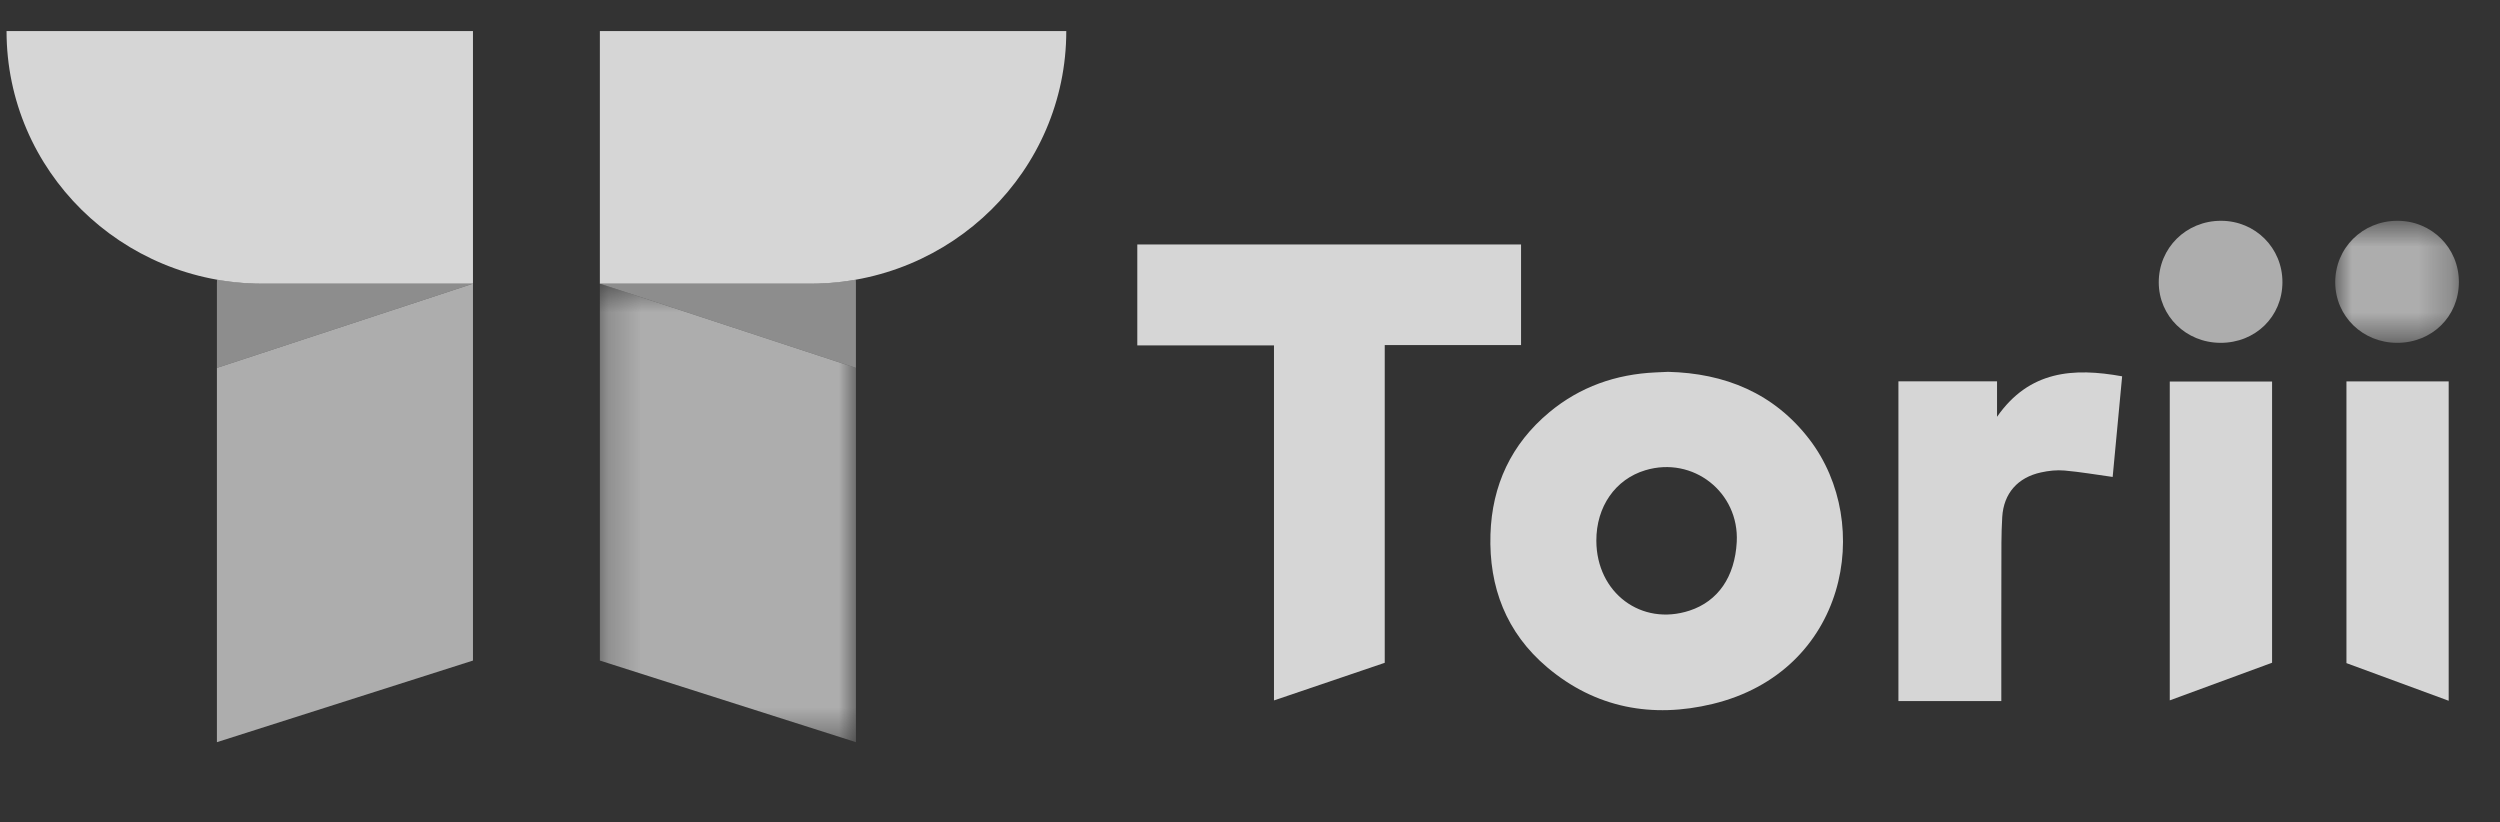 <svg xmlns="http://www.w3.org/2000/svg" width="76" height="25" viewBox="0 0 76 25" fill="none"><rect x="0" y="0" width="76" height="25" fill="#333333" stroke="none"/><g opacity="0.8"><path fill-rule="evenodd" clip-rule="evenodd" d="M38.729 21.293V10.5H34.574V7.432H46.24V10.49H42.096V20.149L38.729 21.293Z" fill="white"></path><path fill-rule="evenodd" clip-rule="evenodd" d="M57.712 11.593H60.71V12.671C61.69 11.264 63.031 11.173 64.513 11.44C64.414 12.489 64.318 13.507 64.225 14.499C63.725 14.43 63.246 14.347 62.763 14.304C62.528 14.283 62.28 14.31 62.048 14.361C61.34 14.514 60.913 14.996 60.868 15.715C60.836 16.239 60.843 16.765 60.842 17.291C60.838 18.52 60.84 19.75 60.84 20.98V21.312H59.279H57.712V11.593Z" fill="white"></path><path fill-rule="evenodd" clip-rule="evenodd" d="M65.961 21.291V11.599H69.071V20.147L65.961 21.291Z" fill="white"></path><path fill-rule="evenodd" clip-rule="evenodd" d="M74.44 21.303L71.332 20.159V11.595H74.44V21.303Z" fill="white"></path><path fill-rule="evenodd" clip-rule="evenodd" d="M69.386 8.581C69.382 9.627 68.563 10.427 67.499 10.422C66.455 10.418 65.629 9.608 65.626 8.586C65.624 7.537 66.459 6.711 67.52 6.712C68.565 6.714 69.389 7.54 69.386 8.581Z" fill="white" fill-opacity="0.75"></path><mask id="mask0_87_221" style="mask-type:luminance" maskUnits="userSpaceOnUse" x="70" y="6" width="5" height="5"><path fill-rule="evenodd" clip-rule="evenodd" d="M74.75 6.712V10.422H70.991V6.712H74.75V6.712Z" fill="white"></path></mask><g mask="url(#mask0_87_221)"><path fill-rule="evenodd" clip-rule="evenodd" d="M74.75 8.575C74.749 9.622 73.932 10.424 72.87 10.422C71.824 10.42 70.998 9.615 70.991 8.592C70.984 7.544 71.817 6.714 72.878 6.712C73.924 6.71 74.752 7.535 74.75 8.575Z" fill="white" fill-opacity="0.75"></path></g><path fill-rule="evenodd" clip-rule="evenodd" d="M51.364 18.562C49.898 19.044 48.534 18.024 48.529 16.44C48.525 15.404 49.105 14.569 50.019 14.295C51.469 13.859 52.877 14.966 52.797 16.477C52.74 17.534 52.23 18.277 51.364 18.562ZM55.008 13.359C53.925 11.945 52.429 11.346 50.711 11.304C50.558 11.311 50.447 11.316 50.335 11.321C49.123 11.375 48.031 11.758 47.1 12.532C45.939 13.498 45.356 14.757 45.31 16.245C45.26 17.845 45.789 19.236 47.038 20.289C48.503 21.525 50.229 21.843 52.063 21.4C56.137 20.416 56.982 15.937 55.008 13.359Z" fill="white"></path><path fill-rule="evenodd" clip-rule="evenodd" d="M18.236 0.945H32.415C32.415 5.186 28.93 8.624 24.631 8.624H18.236V0.945Z" fill="white"></path><mask id="mask1_87_221" style="mask-type:luminance" maskUnits="userSpaceOnUse" x="18" y="8" width="9" height="15"><path fill-rule="evenodd" clip-rule="evenodd" d="M18.236 22.562H26.02V8.624H18.236V22.562H18.236Z" fill="white"></path></mask><g mask="url(#mask1_87_221)"><path fill-rule="evenodd" clip-rule="evenodd" d="M18.236 20.081L26.02 22.562V11.184L18.236 8.624V20.081Z" fill="white" fill-opacity="0.75"></path></g><path fill-rule="evenodd" clip-rule="evenodd" d="M26.017 8.5C26.019 8.635 26.028 8.768 26.028 8.903C26.028 8.768 26.019 8.635 26.017 8.5Z" fill="white"></path><path fill-rule="evenodd" clip-rule="evenodd" d="M18.236 8.903H24.631C25.104 8.903 25.567 8.76 26.017 8.5C25.567 8.76 25.104 8.903 24.631 8.903H18.236Z" fill="white"></path><path fill-rule="evenodd" clip-rule="evenodd" d="M14.378 8.624H7.983C3.684 8.624 0.199 5.186 0.199 0.945H14.378V8.624Z" fill="white"></path><path fill-rule="evenodd" clip-rule="evenodd" d="M6.594 22.562L14.378 20.081V8.624L6.594 11.184V22.562Z" fill="white" fill-opacity="0.75"></path><path fill-rule="evenodd" clip-rule="evenodd" d="M7.983 8.903C7.51 8.903 7.047 8.76 6.597 8.5C7.047 8.76 7.51 8.903 7.983 8.903H14.378H7.983Z" fill="white"></path><path fill-rule="evenodd" clip-rule="evenodd" d="M6.594 8.903C6.594 8.768 6.602 8.635 6.604 8.5C6.602 8.635 6.594 8.768 6.594 8.903Z" fill="white"></path><path fill-rule="evenodd" clip-rule="evenodd" d="M7.984 8.624H14.378L6.594 11.184V8.624C6.594 8.583 6.596 8.542 6.597 8.5C7.047 8.58 7.51 8.624 7.984 8.624Z" fill="white" fill-opacity="0.55"></path><path fill-rule="evenodd" clip-rule="evenodd" d="M24.631 8.624H18.236L26.02 11.184V8.624C26.02 8.583 26.018 8.542 26.017 8.5C25.567 8.58 25.104 8.624 24.631 8.624Z" fill="white" fill-opacity="0.55"></path></g></svg>
